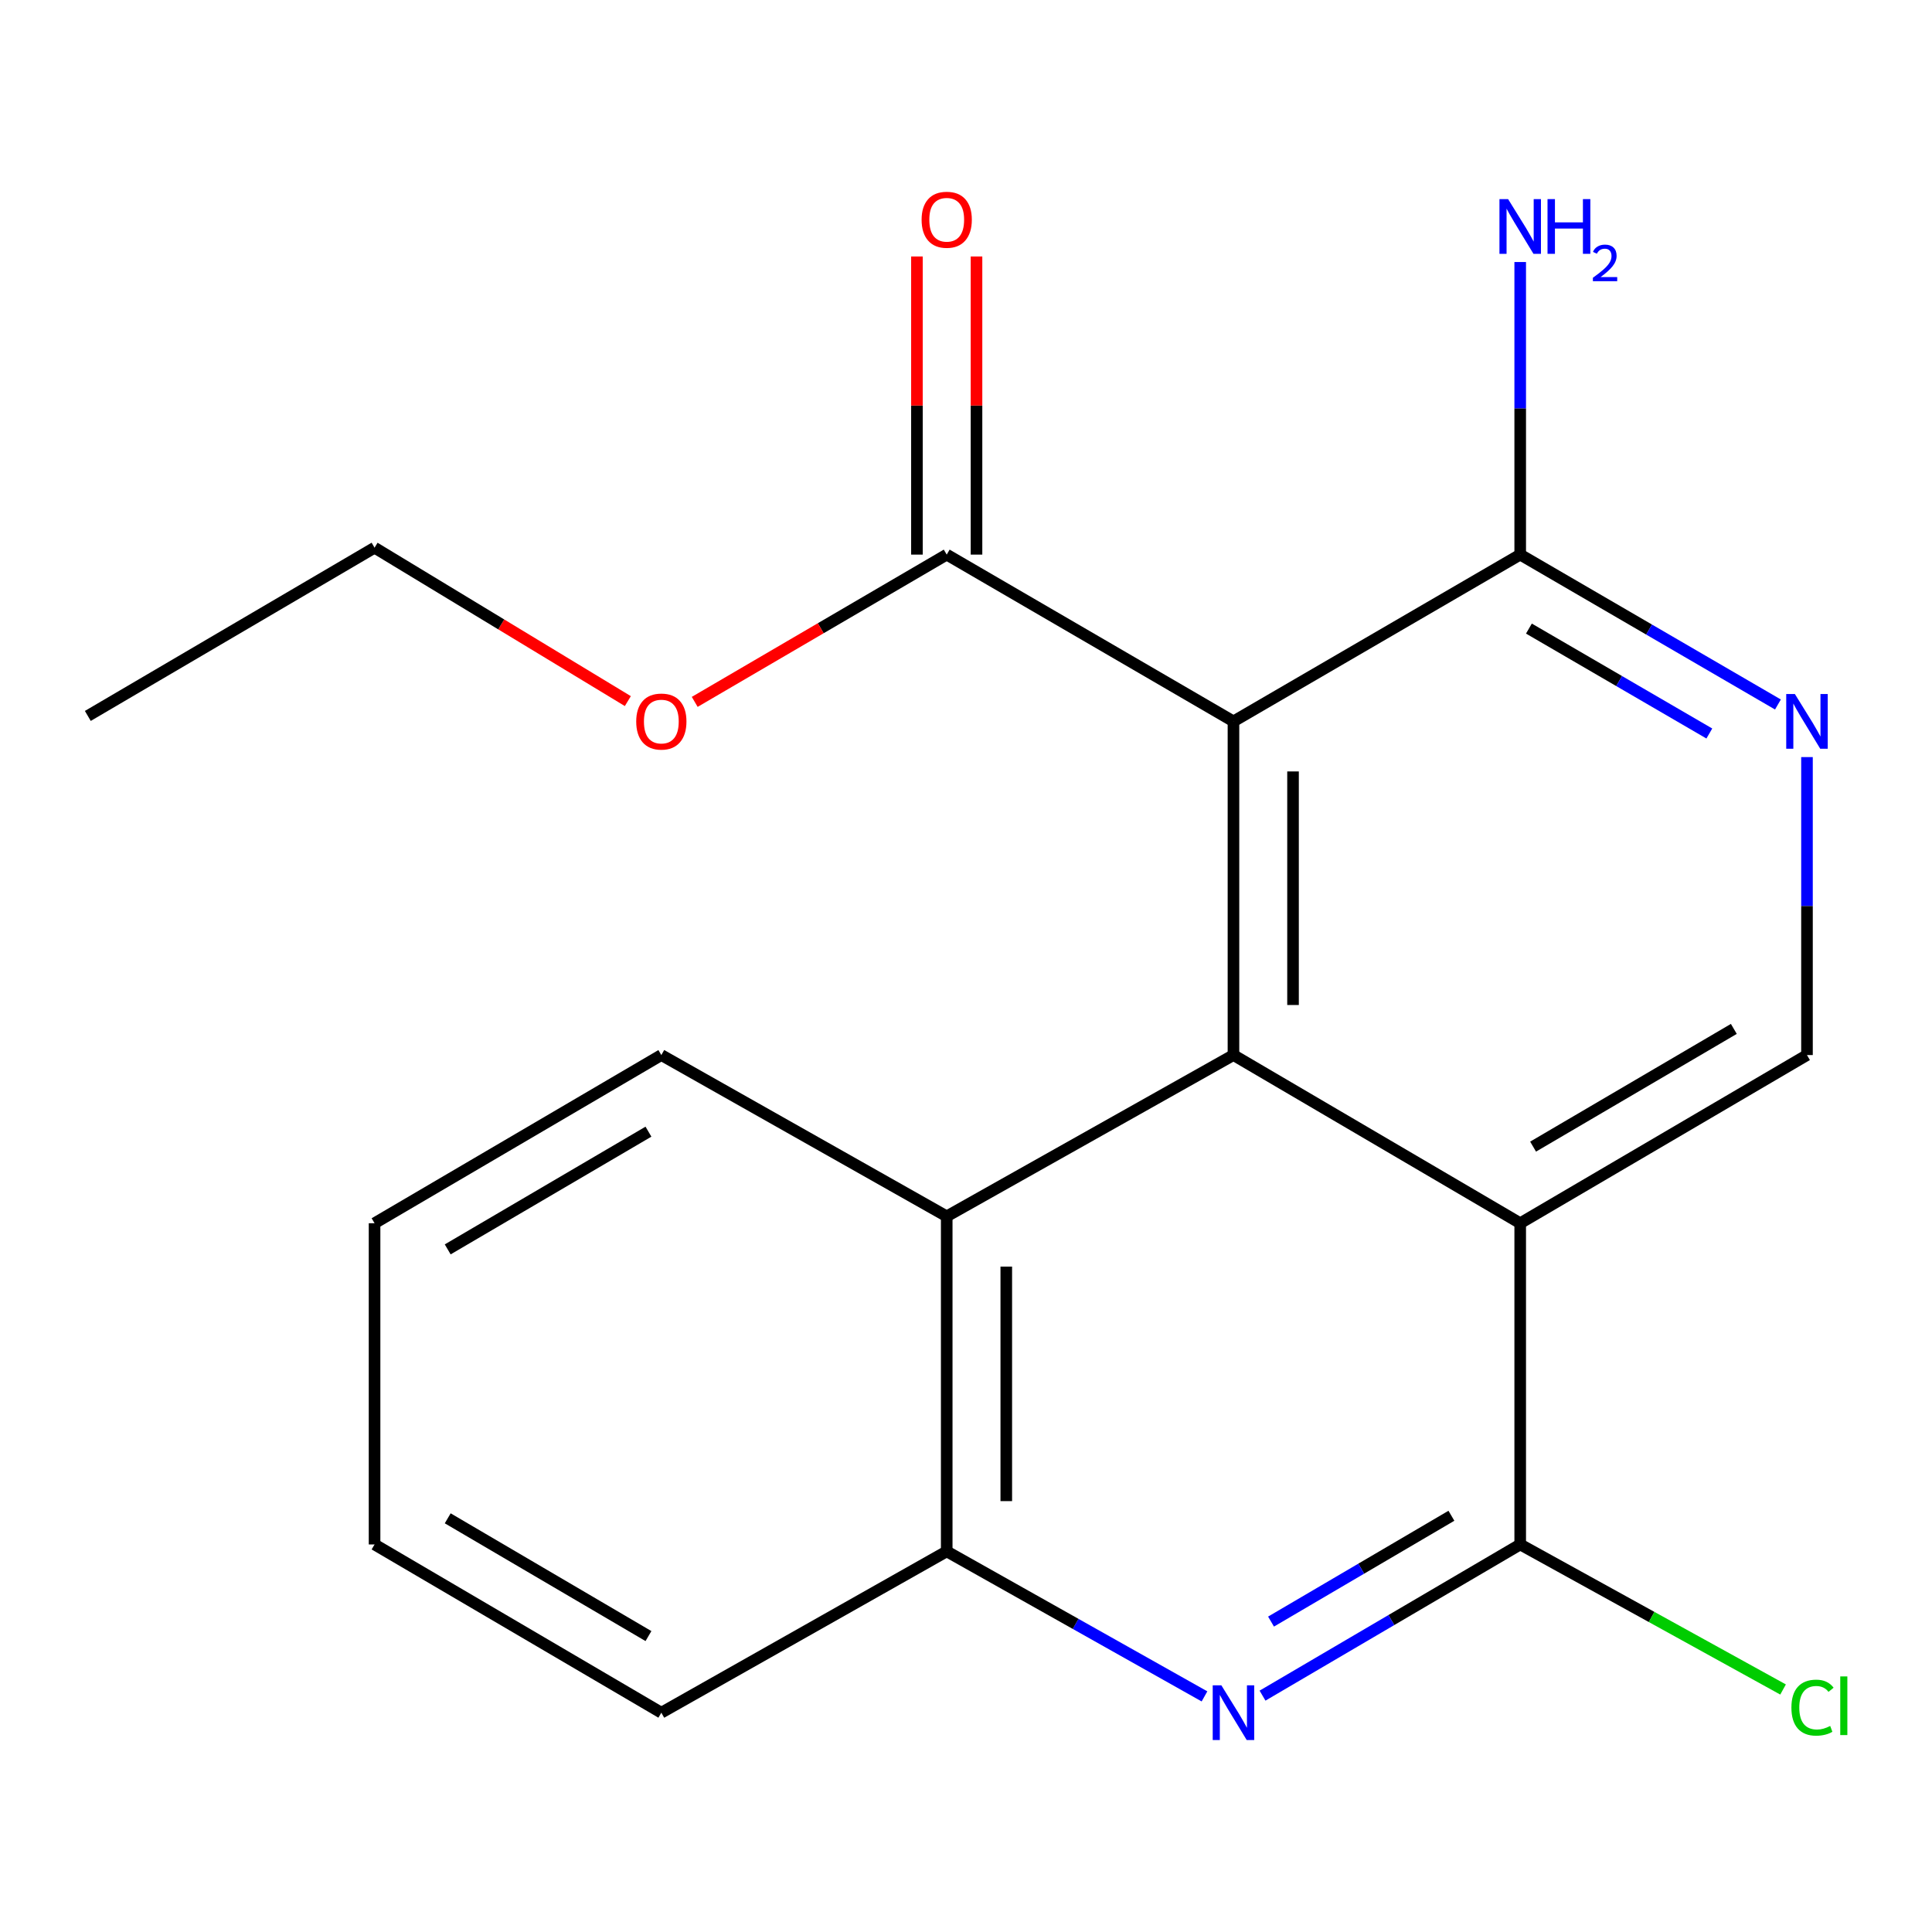 <?xml version='1.0' encoding='iso-8859-1'?>
<svg version='1.1' baseProfile='full'
              xmlns='http://www.w3.org/2000/svg'
                      xmlns:rdkit='http://www.rdkit.org/xml'
                      xmlns:xlink='http://www.w3.org/1999/xlink'
                  xml:space='preserve'
width='1000px' height='1000px' viewBox='0 0 1000 1000'>
<!-- END OF HEADER -->
<rect style='opacity:1.0;fill:#FFFFFF;stroke:none' width='1000' height='1000' x='0' y='0'> </rect>
<path class='bond-0' d='M 638.439,546.097 L 638.439,373.391' style='fill:none;fill-rule:evenodd;stroke:#000000;stroke-width:6px;stroke-linecap:butt;stroke-linejoin:miter;stroke-opacity:1' />
<path class='bond-0' d='M 669.27,520.191 L 669.27,399.297' style='fill:none;fill-rule:evenodd;stroke:#000000;stroke-width:6px;stroke-linecap:butt;stroke-linejoin:miter;stroke-opacity:1' />
<path class='bond-1' d='M 638.439,546.097 L 786.856,633.143' style='fill:none;fill-rule:evenodd;stroke:#000000;stroke-width:6px;stroke-linecap:butt;stroke-linejoin:miter;stroke-opacity:1' />
<path class='bond-7' d='M 638.439,546.097 L 490.021,629.58' style='fill:none;fill-rule:evenodd;stroke:#000000;stroke-width:6px;stroke-linecap:butt;stroke-linejoin:miter;stroke-opacity:1' />
<path class='bond-4' d='M 638.439,373.391 L 786.856,287.064' style='fill:none;fill-rule:evenodd;stroke:#000000;stroke-width:6px;stroke-linecap:butt;stroke-linejoin:miter;stroke-opacity:1' />
<path class='bond-6' d='M 638.439,373.391 L 490.021,287.064' style='fill:none;fill-rule:evenodd;stroke:#000000;stroke-width:6px;stroke-linecap:butt;stroke-linejoin:miter;stroke-opacity:1' />
<path class='bond-2' d='M 786.856,633.143 L 786.856,799.408' style='fill:none;fill-rule:evenodd;stroke:#000000;stroke-width:6px;stroke-linecap:butt;stroke-linejoin:miter;stroke-opacity:1' />
<path class='bond-9' d='M 786.856,633.143 L 935.29,546.097' style='fill:none;fill-rule:evenodd;stroke:#000000;stroke-width:6px;stroke-linecap:butt;stroke-linejoin:miter;stroke-opacity:1' />
<path class='bond-9' d='M 793.525,593.491 L 897.429,532.558' style='fill:none;fill-rule:evenodd;stroke:#000000;stroke-width:6px;stroke-linecap:butt;stroke-linejoin:miter;stroke-opacity:1' />
<path class='bond-11' d='M 786.856,799.408 L 854.883,836.945' style='fill:none;fill-rule:evenodd;stroke:#000000;stroke-width:6px;stroke-linecap:butt;stroke-linejoin:miter;stroke-opacity:1' />
<path class='bond-11' d='M 854.883,836.945 L 922.911,874.482' style='fill:none;fill-rule:evenodd;stroke:#00CC00;stroke-width:6px;stroke-linecap:butt;stroke-linejoin:miter;stroke-opacity:1' />
<path class='bond-20' d='M 786.856,799.408 L 720.168,838.536' style='fill:none;fill-rule:evenodd;stroke:#000000;stroke-width:6px;stroke-linecap:butt;stroke-linejoin:miter;stroke-opacity:1' />
<path class='bond-20' d='M 720.168,838.536 L 653.48,877.663' style='fill:none;fill-rule:evenodd;stroke:#0000FF;stroke-width:6px;stroke-linecap:butt;stroke-linejoin:miter;stroke-opacity:1' />
<path class='bond-20' d='M 751.247,784.554 L 704.566,811.944' style='fill:none;fill-rule:evenodd;stroke:#000000;stroke-width:6px;stroke-linecap:butt;stroke-linejoin:miter;stroke-opacity:1' />
<path class='bond-20' d='M 704.566,811.944 L 657.885,839.333' style='fill:none;fill-rule:evenodd;stroke:#0000FF;stroke-width:6px;stroke-linecap:butt;stroke-linejoin:miter;stroke-opacity:1' />
<path class='bond-3' d='M 623.441,878.051 L 556.731,840.519' style='fill:none;fill-rule:evenodd;stroke:#0000FF;stroke-width:6px;stroke-linecap:butt;stroke-linejoin:miter;stroke-opacity:1' />
<path class='bond-3' d='M 556.731,840.519 L 490.021,802.988' style='fill:none;fill-rule:evenodd;stroke:#000000;stroke-width:6px;stroke-linecap:butt;stroke-linejoin:miter;stroke-opacity:1' />
<path class='bond-12' d='M 786.856,287.064 L 786.856,211.345' style='fill:none;fill-rule:evenodd;stroke:#000000;stroke-width:6px;stroke-linecap:butt;stroke-linejoin:miter;stroke-opacity:1' />
<path class='bond-12' d='M 786.856,211.345 L 786.856,135.626' style='fill:none;fill-rule:evenodd;stroke:#0000FF;stroke-width:6px;stroke-linecap:butt;stroke-linejoin:miter;stroke-opacity:1' />
<path class='bond-21' d='M 786.856,287.064 L 853.557,325.856' style='fill:none;fill-rule:evenodd;stroke:#000000;stroke-width:6px;stroke-linecap:butt;stroke-linejoin:miter;stroke-opacity:1' />
<path class='bond-21' d='M 853.557,325.856 L 920.257,364.648' style='fill:none;fill-rule:evenodd;stroke:#0000FF;stroke-width:6px;stroke-linecap:butt;stroke-linejoin:miter;stroke-opacity:1' />
<path class='bond-21' d='M 791.366,325.353 L 838.057,352.508' style='fill:none;fill-rule:evenodd;stroke:#000000;stroke-width:6px;stroke-linecap:butt;stroke-linejoin:miter;stroke-opacity:1' />
<path class='bond-21' d='M 838.057,352.508 L 884.747,379.662' style='fill:none;fill-rule:evenodd;stroke:#0000FF;stroke-width:6px;stroke-linecap:butt;stroke-linejoin:miter;stroke-opacity:1' />
<path class='bond-5' d='M 935.29,391.869 L 935.29,468.983' style='fill:none;fill-rule:evenodd;stroke:#0000FF;stroke-width:6px;stroke-linecap:butt;stroke-linejoin:miter;stroke-opacity:1' />
<path class='bond-5' d='M 935.29,468.983 L 935.29,546.097' style='fill:none;fill-rule:evenodd;stroke:#000000;stroke-width:6px;stroke-linecap:butt;stroke-linejoin:miter;stroke-opacity:1' />
<path class='bond-10' d='M 505.437,287.064 L 505.437,209.908' style='fill:none;fill-rule:evenodd;stroke:#000000;stroke-width:6px;stroke-linecap:butt;stroke-linejoin:miter;stroke-opacity:1' />
<path class='bond-10' d='M 505.437,209.908 L 505.437,132.752' style='fill:none;fill-rule:evenodd;stroke:#FF0000;stroke-width:6px;stroke-linecap:butt;stroke-linejoin:miter;stroke-opacity:1' />
<path class='bond-10' d='M 474.606,287.064 L 474.606,209.908' style='fill:none;fill-rule:evenodd;stroke:#000000;stroke-width:6px;stroke-linecap:butt;stroke-linejoin:miter;stroke-opacity:1' />
<path class='bond-10' d='M 474.606,209.908 L 474.606,132.752' style='fill:none;fill-rule:evenodd;stroke:#FF0000;stroke-width:6px;stroke-linecap:butt;stroke-linejoin:miter;stroke-opacity:1' />
<path class='bond-13' d='M 490.021,287.064 L 424.802,325.179' style='fill:none;fill-rule:evenodd;stroke:#000000;stroke-width:6px;stroke-linecap:butt;stroke-linejoin:miter;stroke-opacity:1' />
<path class='bond-13' d='M 424.802,325.179 L 359.584,363.294' style='fill:none;fill-rule:evenodd;stroke:#FF0000;stroke-width:6px;stroke-linecap:butt;stroke-linejoin:miter;stroke-opacity:1' />
<path class='bond-8' d='M 490.021,629.58 L 490.021,802.988' style='fill:none;fill-rule:evenodd;stroke:#000000;stroke-width:6px;stroke-linecap:butt;stroke-linejoin:miter;stroke-opacity:1' />
<path class='bond-8' d='M 520.852,655.591 L 520.852,776.977' style='fill:none;fill-rule:evenodd;stroke:#000000;stroke-width:6px;stroke-linecap:butt;stroke-linejoin:miter;stroke-opacity:1' />
<path class='bond-14' d='M 490.021,629.58 L 342.306,546.097' style='fill:none;fill-rule:evenodd;stroke:#000000;stroke-width:6px;stroke-linecap:butt;stroke-linejoin:miter;stroke-opacity:1' />
<path class='bond-15' d='M 490.021,802.988 L 342.306,886.489' style='fill:none;fill-rule:evenodd;stroke:#000000;stroke-width:6px;stroke-linecap:butt;stroke-linejoin:miter;stroke-opacity:1' />
<path class='bond-16' d='M 324.968,362.889 L 259.42,323.187' style='fill:none;fill-rule:evenodd;stroke:#FF0000;stroke-width:6px;stroke-linecap:butt;stroke-linejoin:miter;stroke-opacity:1' />
<path class='bond-16' d='M 259.42,323.187 L 193.872,283.485' style='fill:none;fill-rule:evenodd;stroke:#000000;stroke-width:6px;stroke-linecap:butt;stroke-linejoin:miter;stroke-opacity:1' />
<path class='bond-17' d='M 342.306,546.097 L 193.872,633.143' style='fill:none;fill-rule:evenodd;stroke:#000000;stroke-width:6px;stroke-linecap:butt;stroke-linejoin:miter;stroke-opacity:1' />
<path class='bond-17' d='M 335.637,585.749 L 231.733,646.681' style='fill:none;fill-rule:evenodd;stroke:#000000;stroke-width:6px;stroke-linecap:butt;stroke-linejoin:miter;stroke-opacity:1' />
<path class='bond-22' d='M 342.306,886.489 L 193.872,799.408' style='fill:none;fill-rule:evenodd;stroke:#000000;stroke-width:6px;stroke-linecap:butt;stroke-linejoin:miter;stroke-opacity:1' />
<path class='bond-22' d='M 335.642,846.834 L 231.738,785.877' style='fill:none;fill-rule:evenodd;stroke:#000000;stroke-width:6px;stroke-linecap:butt;stroke-linejoin:miter;stroke-opacity:1' />
<path class='bond-18' d='M 193.872,283.485 L 45.455,370.565' style='fill:none;fill-rule:evenodd;stroke:#000000;stroke-width:6px;stroke-linecap:butt;stroke-linejoin:miter;stroke-opacity:1' />
<path class='bond-19' d='M 193.872,633.143 L 193.872,799.408' style='fill:none;fill-rule:evenodd;stroke:#000000;stroke-width:6px;stroke-linecap:butt;stroke-linejoin:miter;stroke-opacity:1' />
<path  class='atom-4' d='M 632.179 872.329
L 641.459 887.329
Q 642.379 888.809, 643.859 891.489
Q 645.339 894.169, 645.419 894.329
L 645.419 872.329
L 649.179 872.329
L 649.179 900.649
L 645.299 900.649
L 635.339 884.249
Q 634.179 882.329, 632.939 880.129
Q 631.739 877.929, 631.379 877.249
L 631.379 900.649
L 627.699 900.649
L 627.699 872.329
L 632.179 872.329
' fill='#0000FF'/>
<path  class='atom-6' d='M 929.03 359.231
L 938.31 374.231
Q 939.23 375.711, 940.71 378.391
Q 942.19 381.071, 942.27 381.231
L 942.27 359.231
L 946.03 359.231
L 946.03 387.551
L 942.15 387.551
L 932.19 371.151
Q 931.03 369.231, 929.79 367.031
Q 928.59 364.831, 928.23 364.151
L 928.23 387.551
L 924.55 387.551
L 924.55 359.231
L 929.03 359.231
' fill='#0000FF'/>
<path  class='atom-11' d='M 477.021 113.737
Q 477.021 106.937, 480.381 103.137
Q 483.741 99.337, 490.021 99.337
Q 496.301 99.337, 499.661 103.137
Q 503.021 106.937, 503.021 113.737
Q 503.021 120.617, 499.621 124.537
Q 496.221 128.417, 490.021 128.417
Q 483.781 128.417, 480.381 124.537
Q 477.021 120.657, 477.021 113.737
M 490.021 125.217
Q 494.341 125.217, 496.661 122.337
Q 499.021 119.417, 499.021 113.737
Q 499.021 108.177, 496.661 105.377
Q 494.341 102.537, 490.021 102.537
Q 485.701 102.537, 483.341 105.337
Q 481.021 108.137, 481.021 113.737
Q 481.021 119.457, 483.341 122.337
Q 485.701 125.217, 490.021 125.217
' fill='#FF0000'/>
<path  class='atom-12' d='M 927.231 883.872
Q 927.231 876.832, 930.511 873.152
Q 933.831 869.432, 940.111 869.432
Q 945.951 869.432, 949.071 873.552
L 946.431 875.712
Q 944.151 872.712, 940.111 872.712
Q 935.831 872.712, 933.551 875.592
Q 931.311 878.432, 931.311 883.872
Q 931.311 889.472, 933.631 892.352
Q 935.991 895.232, 940.551 895.232
Q 943.671 895.232, 947.311 893.352
L 948.431 896.352
Q 946.951 897.312, 944.711 897.872
Q 942.471 898.432, 939.991 898.432
Q 933.831 898.432, 930.511 894.672
Q 927.231 890.912, 927.231 883.872
' fill='#00CC00'/>
<path  class='atom-12' d='M 952.511 867.712
L 956.191 867.712
L 956.191 898.072
L 952.511 898.072
L 952.511 867.712
' fill='#00CC00'/>
<path  class='atom-13' d='M 780.596 103.059
L 789.876 118.059
Q 790.796 119.539, 792.276 122.219
Q 793.756 124.899, 793.836 125.059
L 793.836 103.059
L 797.596 103.059
L 797.596 131.379
L 793.716 131.379
L 783.756 114.979
Q 782.596 113.059, 781.356 110.859
Q 780.156 108.659, 779.796 107.979
L 779.796 131.379
L 776.116 131.379
L 776.116 103.059
L 780.596 103.059
' fill='#0000FF'/>
<path  class='atom-13' d='M 800.996 103.059
L 804.836 103.059
L 804.836 115.099
L 819.316 115.099
L 819.316 103.059
L 823.156 103.059
L 823.156 131.379
L 819.316 131.379
L 819.316 118.299
L 804.836 118.299
L 804.836 131.379
L 800.996 131.379
L 800.996 103.059
' fill='#0000FF'/>
<path  class='atom-13' d='M 824.529 130.386
Q 825.215 128.617, 826.852 127.64
Q 828.489 126.637, 830.759 126.637
Q 833.584 126.637, 835.168 128.168
Q 836.752 129.699, 836.752 132.419
Q 836.752 135.191, 834.693 137.778
Q 832.66 140.365, 828.436 143.427
L 837.069 143.427
L 837.069 145.539
L 824.476 145.539
L 824.476 143.771
Q 827.961 141.289, 830.02 139.441
Q 832.105 137.593, 833.109 135.93
Q 834.112 134.267, 834.112 132.551
Q 834.112 130.755, 833.214 129.752
Q 832.317 128.749, 830.759 128.749
Q 829.254 128.749, 828.251 129.356
Q 827.248 129.963, 826.535 131.31
L 824.529 130.386
' fill='#0000FF'/>
<path  class='atom-14' d='M 329.306 373.471
Q 329.306 366.671, 332.666 362.871
Q 336.026 359.071, 342.306 359.071
Q 348.586 359.071, 351.946 362.871
Q 355.306 366.671, 355.306 373.471
Q 355.306 380.351, 351.906 384.271
Q 348.506 388.151, 342.306 388.151
Q 336.066 388.151, 332.666 384.271
Q 329.306 380.391, 329.306 373.471
M 342.306 384.951
Q 346.626 384.951, 348.946 382.071
Q 351.306 379.151, 351.306 373.471
Q 351.306 367.911, 348.946 365.111
Q 346.626 362.271, 342.306 362.271
Q 337.986 362.271, 335.626 365.071
Q 333.306 367.871, 333.306 373.471
Q 333.306 379.191, 335.626 382.071
Q 337.986 384.951, 342.306 384.951
' fill='#FF0000'/>
</svg>

